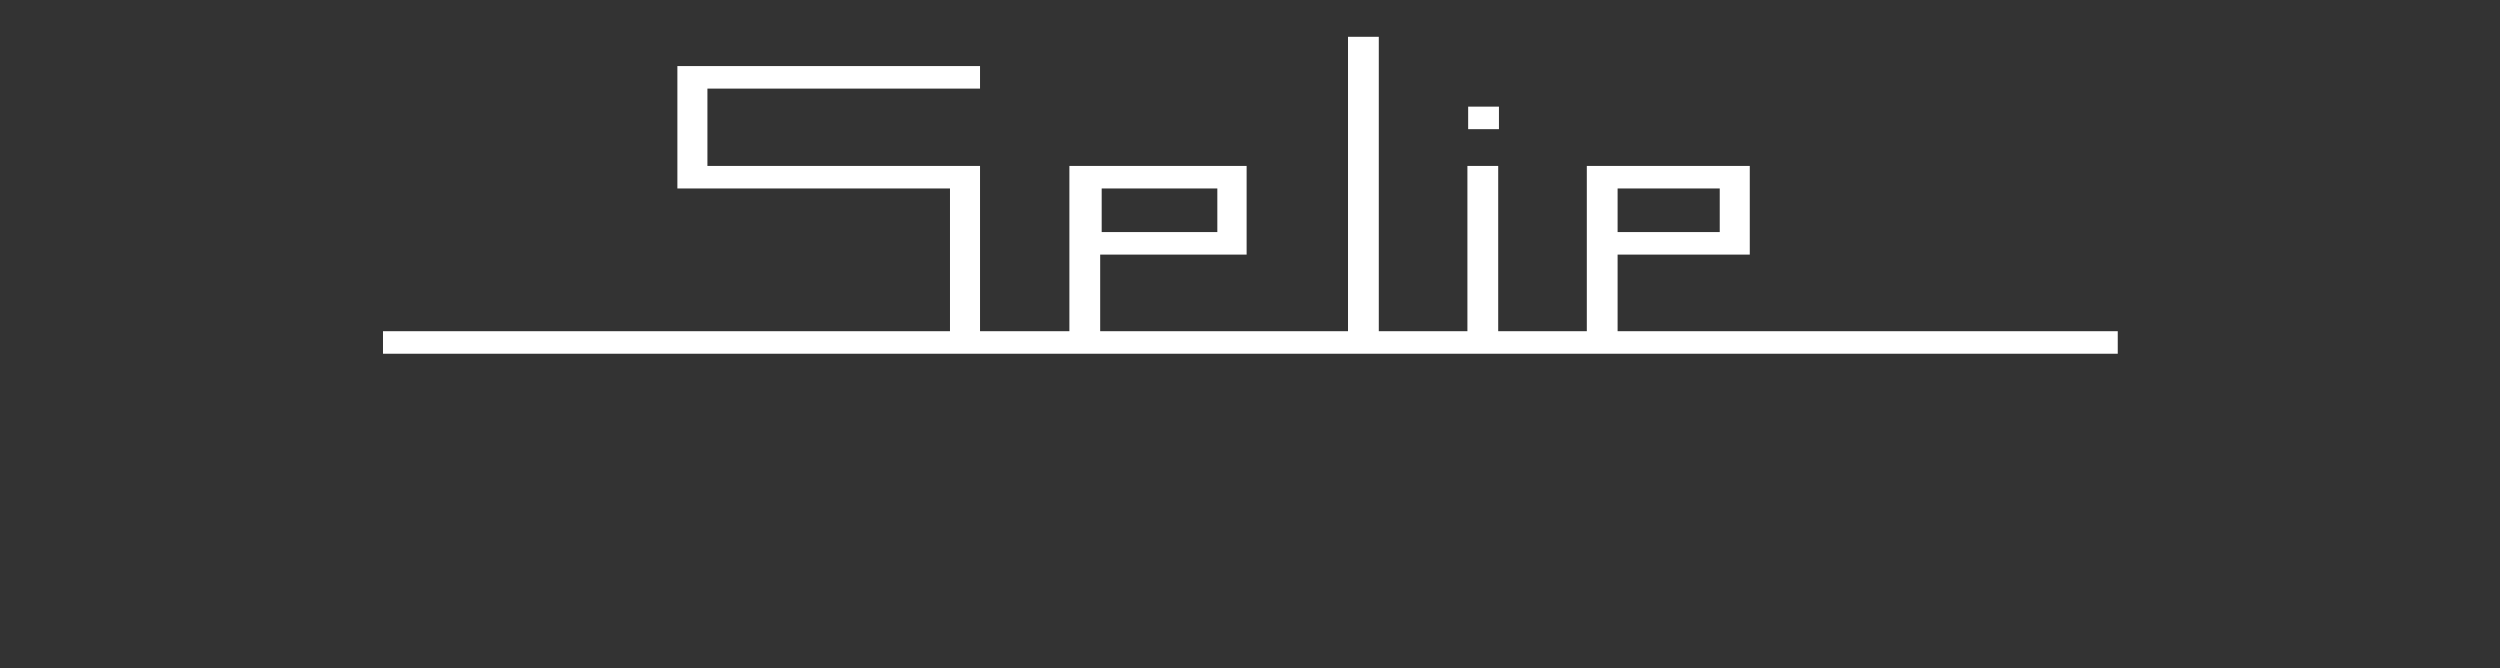<?xml version="1.0" encoding="utf-8"?>
<!-- Generator: Adobe Illustrator 27.2.0, SVG Export Plug-In . SVG Version: 6.00 Build 0)  -->
<svg version="1.1" id="グループ_365" xmlns="http://www.w3.org/2000/svg" xmlns:xlink="http://www.w3.org/1999/xlink" x="0px"
	 y="0px" viewBox="0 0 332.9 89" style="enable-background:new 0 0 332.9 89;" xml:space="preserve">
<rect x="0" y="0" width="332.9" height="89" fill="#333333" stroke="none"/>
<style type="text/css">
	.st0{fill:#FFFFFF;}
</style>
<g>
	<path class="st0" d="M215.4,44.1V33.9H233V22.1h-21.7v22h-11.8v-22h-4.1v22h-11.8V4.9h-4.1v39.2h-33V33.9H166V22.1h-23.6v22h-11.9
		v-22l0,0H94.2V11.8h36.3v-3H90.2v16.3h36.3v19H51v3h231v-3H215.4z M215.4,25.1H229v5.8h-13.6V25.1z M162.1,25.1v5.8h-15.4v-5.8
		C146.7,25.1,162.1,25.1,162.1,25.1z"/>
	<rect x="195.5" y="14.2" class="st0" width="4.1" height="3"/>
</g>
</svg>
